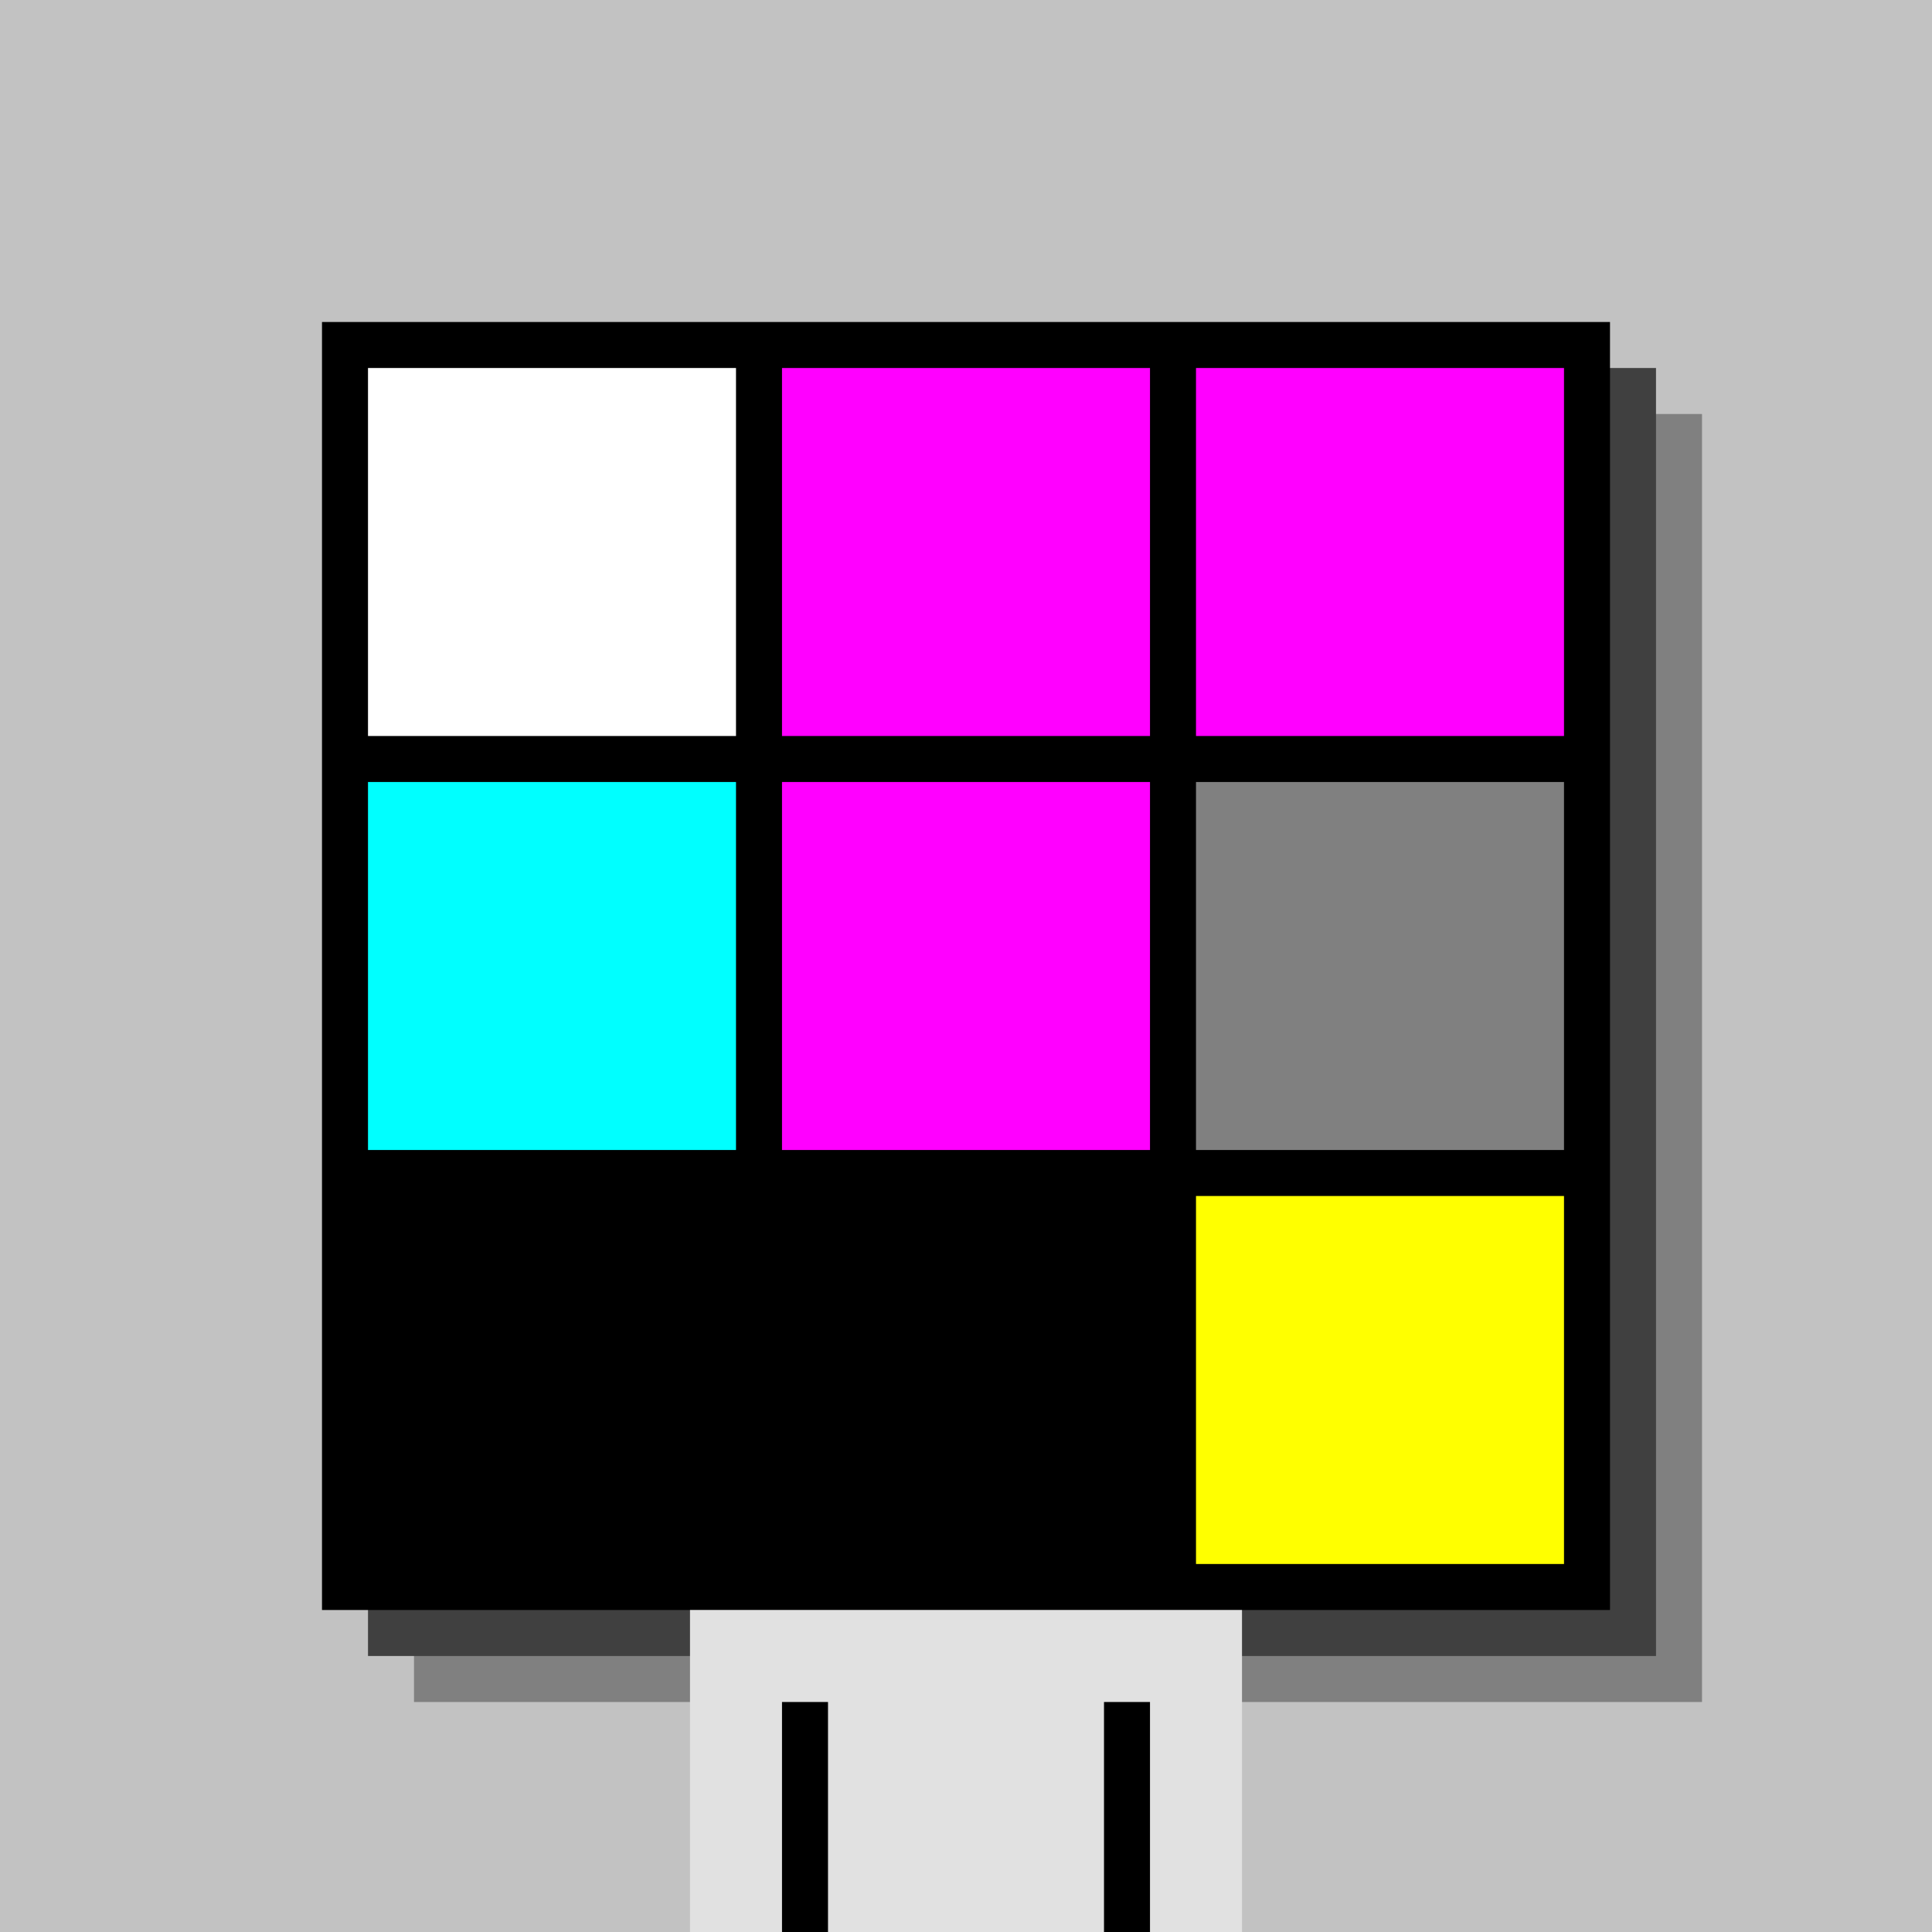 <svg xmlns="http://www.w3.org/2000/svg" width="420" height="420"><rect width="420" height="420" x="0" y="0" fill="rgb(194,194,194)" /><rect width="280" height="280" x="90" y="90" fill="rgb(128,128,128)" /><rect width="280" height="280" x="80" y="80" fill="rgb(64,64,64)" /><rect width="280" height="280" x="70" y="70" fill="#000000" /><rect width="120" height="70" x="150" y="350" fill="rgb(225,225,225)" /><rect width="10" height="50" x="170" y="370" fill="#000000" /><rect width="10" height="50" x="240" y="370" fill="#000000" /><rect width="80" height="80" x="80" y="80" fill="#ffffff" /><rect width="80" height="80" x="170" y="80" fill="#ff00ff" /><rect width="80" height="80" x="260" y="80" fill="#ff00ff" /><rect width="80" height="80" x="80" y="170" fill="#00ffff" /><rect width="80" height="80" x="170" y="170" fill="#ff00ff" /><rect width="80" height="80" x="260" y="170" fill="#808080" /><rect width="80" height="80" x="80" y="260" fill="#000000" /><rect width="80" height="80" x="170" y="260" fill="#000000" /><rect width="80" height="80" x="260" y="260" fill="#ffff00" /></svg>